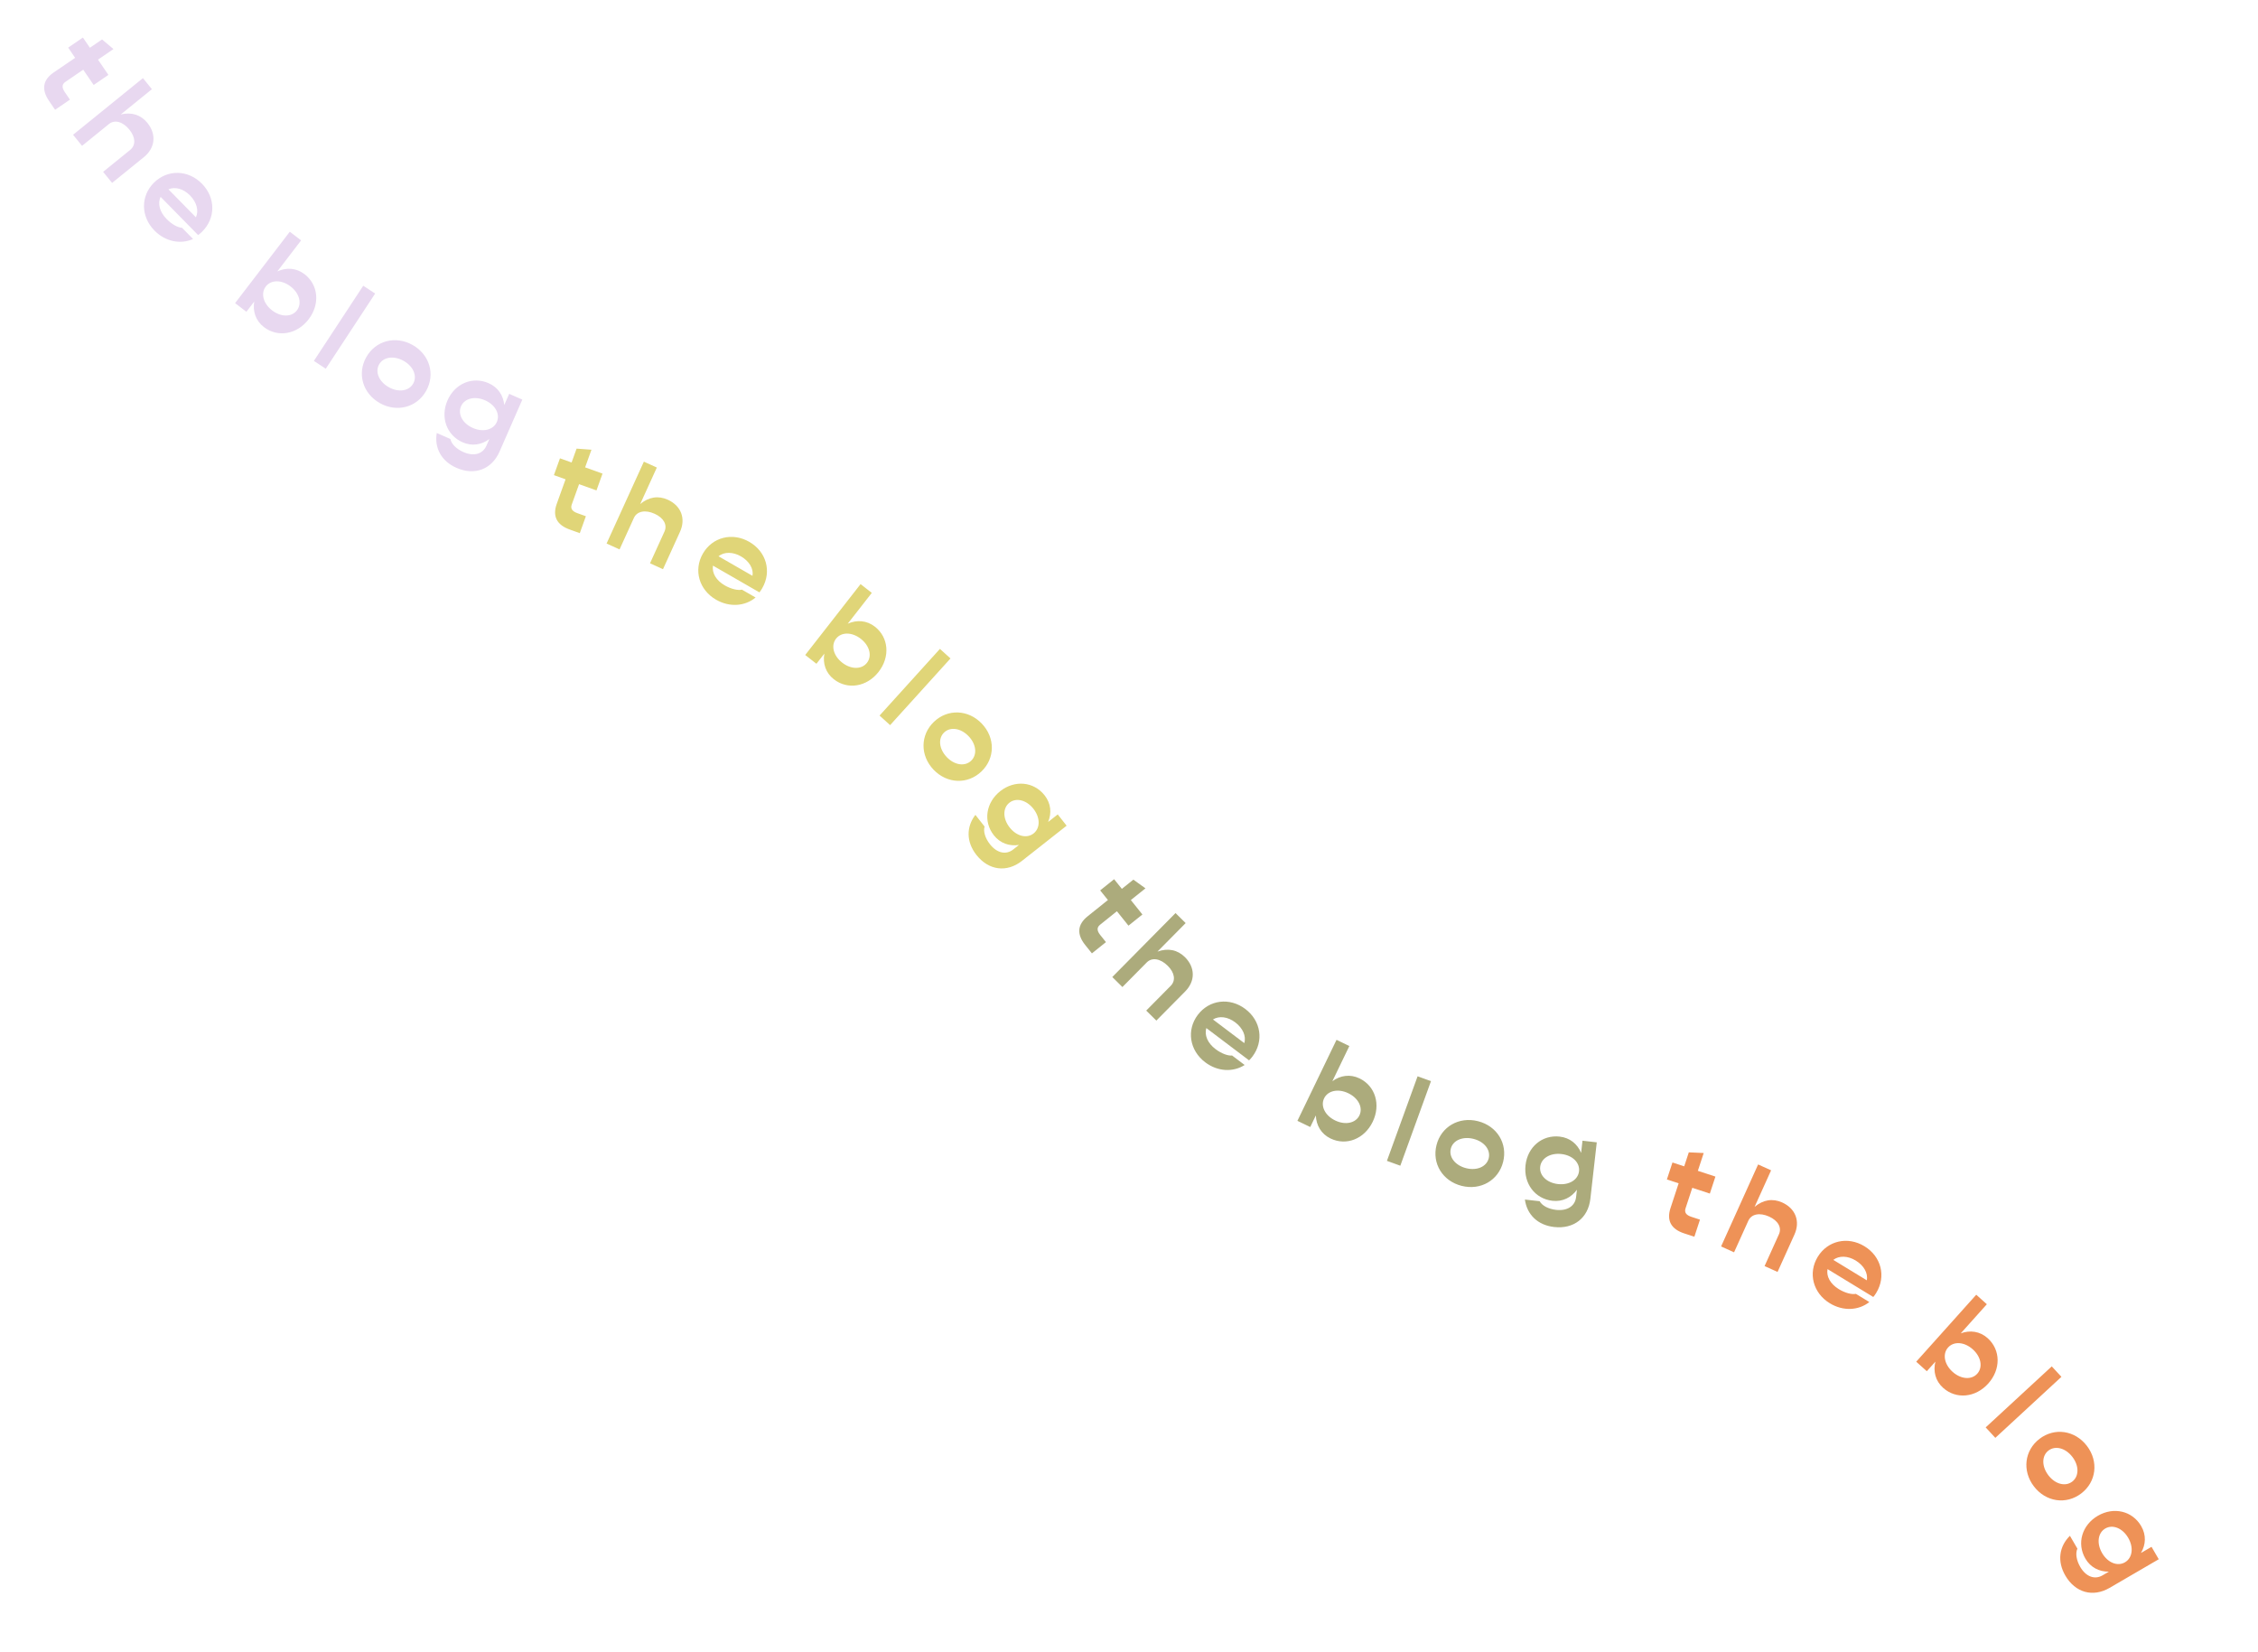 <svg xmlns="http://www.w3.org/2000/svg" width="723" height="529" viewBox="0 0 723 529" fill="none"><path d="m29.99 27.206 4.724-3.224-3.338-4.89 4.955-3.383-3.65-3.077-3.898 2.66-2.233-3.27-4.724 3.225 2.232 3.27-6.871 4.691c-3.502 2.39-3.968 5.469-1.487 9.103l1.94 2.841 4.756-3.247-1.646-2.412c-.992-1.453-.937-2.508.186-3.275l5.716-3.901 3.337 4.89Zm17.21 12.15c-2.092-2.58-5.034-3.54-8.533-2.712l9.974-8.086-2.872-3.543-22.372 18.137 2.872 3.542 8.607-6.977c1.864-1.512 4.487-.754 6.552 1.794 1.99 2.455 2.094 4.996.261 6.483l-8.67 7.028 2.873 3.542 10.191-8.262c3.636-2.948 4.063-7.31 1.116-10.946Zm17.464 34.877c4.453-4.371 4.4-10.934 0-15.415-4.399-4.482-10.988-4.628-15.327-.368-4.338 4.26-4.314 10.85.113 15.36 3.503 3.568 8.36 4.518 12.364 2.716l-3.53-3.596c-1.273-.04-3.244-1.077-4.925-2.79-2.27-2.311-2.924-4.976-1.943-7.117l12.022 12.245c.398-.279.855-.67 1.226-1.035Zm-3.824-11.66c2.13 2.169 2.896 4.891 1.887 7.003l-8.8-8.962c2.13-.914 4.811-.182 6.913 1.959Zm36.663 25.204c-2.635-2.02-5.825-2.196-8.703-.874l7.615-9.938-3.62-2.773-17.517 22.86 3.62 2.774 2.506-3.27c-.528 3.122.472 6.157 3.108 8.176 4.477 3.43 10.608 2.334 14.306-2.493 3.698-4.826 3.162-11.032-1.315-14.462Zm-10.36 11.614c-2.858-2.19-3.72-5.47-2.041-7.662 1.678-2.19 5.07-2.211 7.928-.022 2.858 2.19 3.72 5.47 2.042 7.662-1.679 2.19-5.071 2.211-7.929.022Zm13.36 16.167 3.811 2.503 15.808-24.074-3.812-2.503-15.807 24.074Zm21.149 13.523c5.481 3.064 11.846 1.353 14.813-3.954 2.967-5.307 1.093-11.625-4.389-14.69-5.481-3.065-11.846-1.353-14.813 3.953-2.967 5.307-1.092 11.626 4.389 14.691Zm2.85-5.098c-3.142-1.757-4.466-4.88-3.119-7.289s4.701-2.917 7.843-1.16c3.142 1.757 4.432 4.861 3.085 7.27-1.347 2.409-4.667 2.936-7.809 1.179Zm38.535 2.116-1.575 3.59c-.299-3.101-2.006-5.684-5.01-7.002-5.165-2.265-10.794.115-13.156 5.499-2.361 5.385-.314 11.175 4.851 13.44 3.003 1.318 6.075.787 8.544-1.057l-.948 2.161c-1.173 2.674-4.053 3.464-7.349 2.018-2.272-.996-3.876-2.617-4.188-4.195l-4.359-1.912c-.797 4.805 1.494 9.042 6.33 11.162 5.787 2.539 11.272.489 13.763-5.189l7.309-16.667-4.212-1.848Zm-11.611 10.938c-3.297-1.446-4.916-4.427-3.807-6.955 1.108-2.527 4.398-3.356 7.695-1.91 3.297 1.446 4.879 4.411 3.771 6.939-1.109 2.527-4.362 3.372-7.659 1.926Z" fill="#E8D8F0"></path><path d="m547.485 382.163 1.785-5.435-5.624-1.847 1.872-5.7-4.77-.219-1.473 4.484-3.762-1.235-1.785 5.434 3.763 1.236-2.596 7.904c-1.323 4.029.182 6.754 4.362 8.127l3.268 1.073 1.797-5.472-2.774-.911c-1.672-.549-2.27-1.419-1.846-2.712l2.159-6.574 5.624 1.847Zm23.168 2.855c-3.025-1.367-6.086-.906-8.842 1.405l5.286-11.702-4.156-1.877-11.855 26.247 4.156 1.877 4.56-10.098c.988-2.187 3.672-2.687 6.661-1.337 2.88 1.301 4.114 3.526 3.142 5.677l-4.594 10.17 4.156 1.877 5.401-11.956c1.926-4.265.351-8.357-3.915-10.283Zm30.099 28.96c3.249-5.328 1.594-11.678-3.767-14.948-5.362-3.27-11.787-1.801-14.953 3.39-3.166 5.191-1.531 11.575 3.865 14.866 4.268 2.604 9.209 2.338 12.652-.388l-4.302-2.625c-1.244.273-3.408-.251-5.457-1.5-2.766-1.687-4.052-4.111-3.624-6.427l14.651 8.935c.318-.368.664-.859.935-1.303Zm-6.558-10.372c2.595 1.583 4.004 4.035 3.542 6.33l-10.723-6.54c1.841-1.407 4.619-1.353 7.181.21Zm42.239 24.853c-2.472-2.216-5.639-2.637-8.61-1.54l8.356-9.323-3.396-3.044-19.221 21.447 3.395 3.043 2.75-3.068c-.767 3.073-.002 6.176 2.47 8.391 4.2 3.765 10.398 3.142 14.456-1.385 4.058-4.528 4-10.757-.2-14.521Zm-11.222 10.783c-2.681-2.402-3.288-5.74-1.446-7.795 1.842-2.056 5.226-1.816 7.907.587 2.681 2.402 3.288 5.74 1.446 7.795-1.842 2.056-5.226 1.816-7.907-.587Zm10.592 17.788 3.093 3.35 21.162-19.535-3.093-3.35-21.162 19.535Zm15.444 18.89c3.814 4.989 10.336 5.944 15.165 2.25 4.83-3.693 5.617-10.237 1.802-15.225-3.815-4.989-10.336-5.944-15.166-2.25-4.83 3.693-5.616 10.237-1.801 15.225Zm4.639-3.547c-2.187-2.86-2.163-6.252.029-7.929 2.193-1.676 5.473-.811 7.66 2.048 2.187 2.86 2.138 6.221-.054 7.897-2.193 1.677-5.449.843-7.635-2.016Zm33.021 22.899-3.388 1.973c1.586-2.682 1.729-5.774.078-8.609-2.838-4.873-8.789-6.268-13.87-3.309-5.081 2.96-6.838 8.844-4 13.717 1.651 2.835 4.446 4.216 7.527 4.18l-2.04 1.188c-2.523 1.47-5.315.411-7.127-2.7-1.248-2.143-1.589-4.397-.912-5.857l-2.395-4.113c-3.475 3.413-4.12 8.186-1.463 12.748 3.181 5.462 8.82 7.038 14.178 3.917l15.727-9.16-2.315-3.975Zm-15.826 1.997c-1.812-3.111-1.363-6.474 1.022-7.863 2.385-1.389 5.531-.12 7.343 2.991 1.811 3.111 1.343 6.439-1.042 7.828-2.385 1.389-5.511.154-7.323-2.956Z" fill="#EE9257"></path><path d="m190.989 157.027 1.934-5.383-5.571-2.002 2.029-5.646-4.762-.351-1.596 4.442-3.726-1.339-1.935 5.383 3.727 1.339-2.814 7.83c-1.434 3.99-.005 6.756 4.136 8.244l3.237 1.163 1.948-5.42-2.748-.988c-1.656-.595-2.23-1.481-1.771-2.761l2.341-6.513 5.571 2.002Zm22.849 2.983c-3.021-1.376-6.084-.925-8.846 1.378l5.321-11.686-4.15-1.89-11.935 26.211 4.15 1.89 4.592-10.084c.994-2.184 3.679-2.676 6.664-1.317 2.876 1.31 4.103 3.539 3.125 5.686l-4.624 10.157 4.15 1.89 5.436-11.941c1.94-4.259.377-8.355-3.883-10.294Zm30.222 28.327c3.113-5.409 1.296-11.715-4.147-14.848-5.443-3.132-11.828-1.499-14.861 3.77-3.032 5.27-1.236 11.611 4.242 14.764 4.333 2.493 9.266 2.102 12.639-.711l-4.369-2.514c-1.236.304-3.412-.164-5.493-1.361-2.808-1.616-4.155-4.007-3.786-6.333l14.873 8.56c.309-.377.643-.877.902-1.327Zm-6.82-10.202c2.635 1.516 4.106 3.932 3.702 6.238l-10.886-6.265c1.805-1.453 4.584-1.469 7.184.027Zm42.895 22.517c-2.617-2.043-5.806-2.249-8.695-.954l7.706-9.867-3.594-2.807-17.727 22.698 3.594 2.807 2.536-3.247c-.557 3.118.416 6.161 3.032 8.205 4.445 3.471 10.587 2.431 14.329-2.361 3.742-4.792 3.264-11.002-1.181-14.474Zm-10.467 11.518c-2.838-2.216-3.67-5.505-1.971-7.68 1.699-2.175 5.092-2.165 7.929.051 2.837 2.216 3.669 5.505 1.97 7.68s-5.091 2.165-7.928-.051Zm11.961 16.943 3.381 3.061 19.33-21.349-3.38-3.061-19.331 21.349Zm17.301 17.341c4.343 4.535 10.93 4.762 15.321.557 4.391-4.205 4.449-10.796.105-15.331-4.343-4.536-10.93-4.763-15.321-.558-4.391 4.206-4.449 10.796-.105 15.332Zm4.217-4.04c-2.49-2.6-2.841-5.974-.848-7.883 1.994-1.909 5.349-1.412 7.839 1.188 2.49 2.6 2.814 5.945.821 7.854-1.994 1.909-5.322 1.441-7.812-1.159Zm35.531 18.351-3.08 2.426c1.196-2.878.907-5.96-1.123-8.536-3.49-4.43-9.577-4.982-14.196-1.343-4.618 3.639-5.538 9.71-2.048 14.141 2.03 2.576 4.99 3.554 8.036 3.089l-1.854 1.461c-2.294 1.807-5.206 1.148-7.434-1.68-1.535-1.948-2.187-4.133-1.72-5.673l-2.945-3.739c-2.965 3.864-2.939 8.681.329 12.828 3.911 4.965 9.715 5.739 14.585 1.902l14.296-11.263-2.846-3.613Zm-15.393 4.183c-2.228-2.828-2.253-6.22-.085-7.928 2.168-1.708 5.461-.89 7.689 1.937 2.227 2.828 2.227 6.189.059 7.897-2.168 1.708-5.435.922-7.663-1.906Z" fill="#E0D578"></path><path d="m361.33 296.385 4.463-3.578-3.703-4.619 4.681-3.753-3.876-2.788-3.683 2.952-2.477-3.089-4.463 3.578 2.478 3.089-6.492 5.205c-3.308 2.652-3.535 5.757-.783 9.19l2.152 2.684 4.494-3.603-1.827-2.278c-1.101-1.374-1.127-2.429-.066-3.28l5.399-4.329 3.703 4.619Zm18.063 10.063c-2.361-2.334-5.391-2.968-8.779-1.761l9.029-9.13-3.243-3.206-20.25 20.478 3.243 3.207 7.79-7.879c1.688-1.707 4.377-1.241 6.71 1.065 2.247 2.222 2.628 4.738.969 6.416l-7.847 7.935 3.243 3.206 9.225-9.329c3.29-3.328 3.237-7.711-.09-11.002Zm21.616 31.86c3.761-4.979 2.743-11.463-2.268-15.248-5.011-3.785-11.55-2.959-15.215 1.893-3.664 4.852-2.67 11.367 2.373 15.176 3.99 3.014 8.933 3.238 12.629.867l-4.021-3.038c-1.265.148-3.366-.587-5.282-2.034-2.585-1.952-3.624-4.492-2.969-6.754l13.693 10.343c.354-.335.747-.79 1.06-1.205Zm-5.499-10.971c2.426 1.833 3.586 4.413 2.898 6.65l-10.023-7.57c1.973-1.217 4.732-.888 7.125.92Zm39.803 17.952c-2.99-1.444-6.15-.97-8.7.908l5.443-11.275-4.107-1.982-12.52 25.936 4.107 1.982 1.791-3.71c.116 3.165 1.711 5.934 4.701 7.377 5.079 2.452 10.861.135 13.504-5.341 2.643-5.475.86-11.444-4.219-13.895Zm-7.791 13.472c-3.242-1.565-4.752-4.603-3.552-7.088 1.2-2.486 4.518-3.194 7.76-1.629s4.751 4.603 3.551 7.089c-1.2 2.485-4.517 3.193-7.759 1.628Zm16.567 12.929 4.287 1.554 9.817-27.075-4.287-1.554-9.817 27.075Zm23.914 8.006c6.088 1.542 11.793-1.758 13.286-7.652 1.494-5.893-1.952-11.512-8.04-13.054-6.087-1.543-11.793 1.757-13.286 7.651-1.493 5.894 1.953 11.512 8.04 13.055Zm1.435-5.661c-3.49-.885-5.577-3.559-4.899-6.235.677-2.675 3.786-4.033 7.276-3.149 3.49.884 5.538 3.549 4.86 6.224-.678 2.676-3.748 4.044-7.237 3.16Zm37.27-8.797-.442 3.895c-1.204-2.874-3.598-4.837-6.857-5.207-5.604-.636-10.278 3.302-10.941 9.145-.663 5.842 3.005 10.767 8.609 11.403 3.259.37 6.036-1.045 7.849-3.537l-.266 2.345c-.329 2.901-2.847 4.508-6.424 4.102-2.464-.28-4.476-1.354-5.241-2.769l-4.73-.537c.661 4.825 4.102 8.195 9.349 8.791 6.279.712 10.913-2.868 11.612-9.029l2.052-18.083-4.57-.519Zm-7.856 13.883c-3.577-.406-6.005-2.775-5.694-5.518.311-2.742 3.209-4.507 6.786-4.101 3.577.406 5.965 2.771 5.654 5.513-.311 2.742-3.169 4.511-6.746 4.106Z" fill="#ACAB7C"></path></svg>